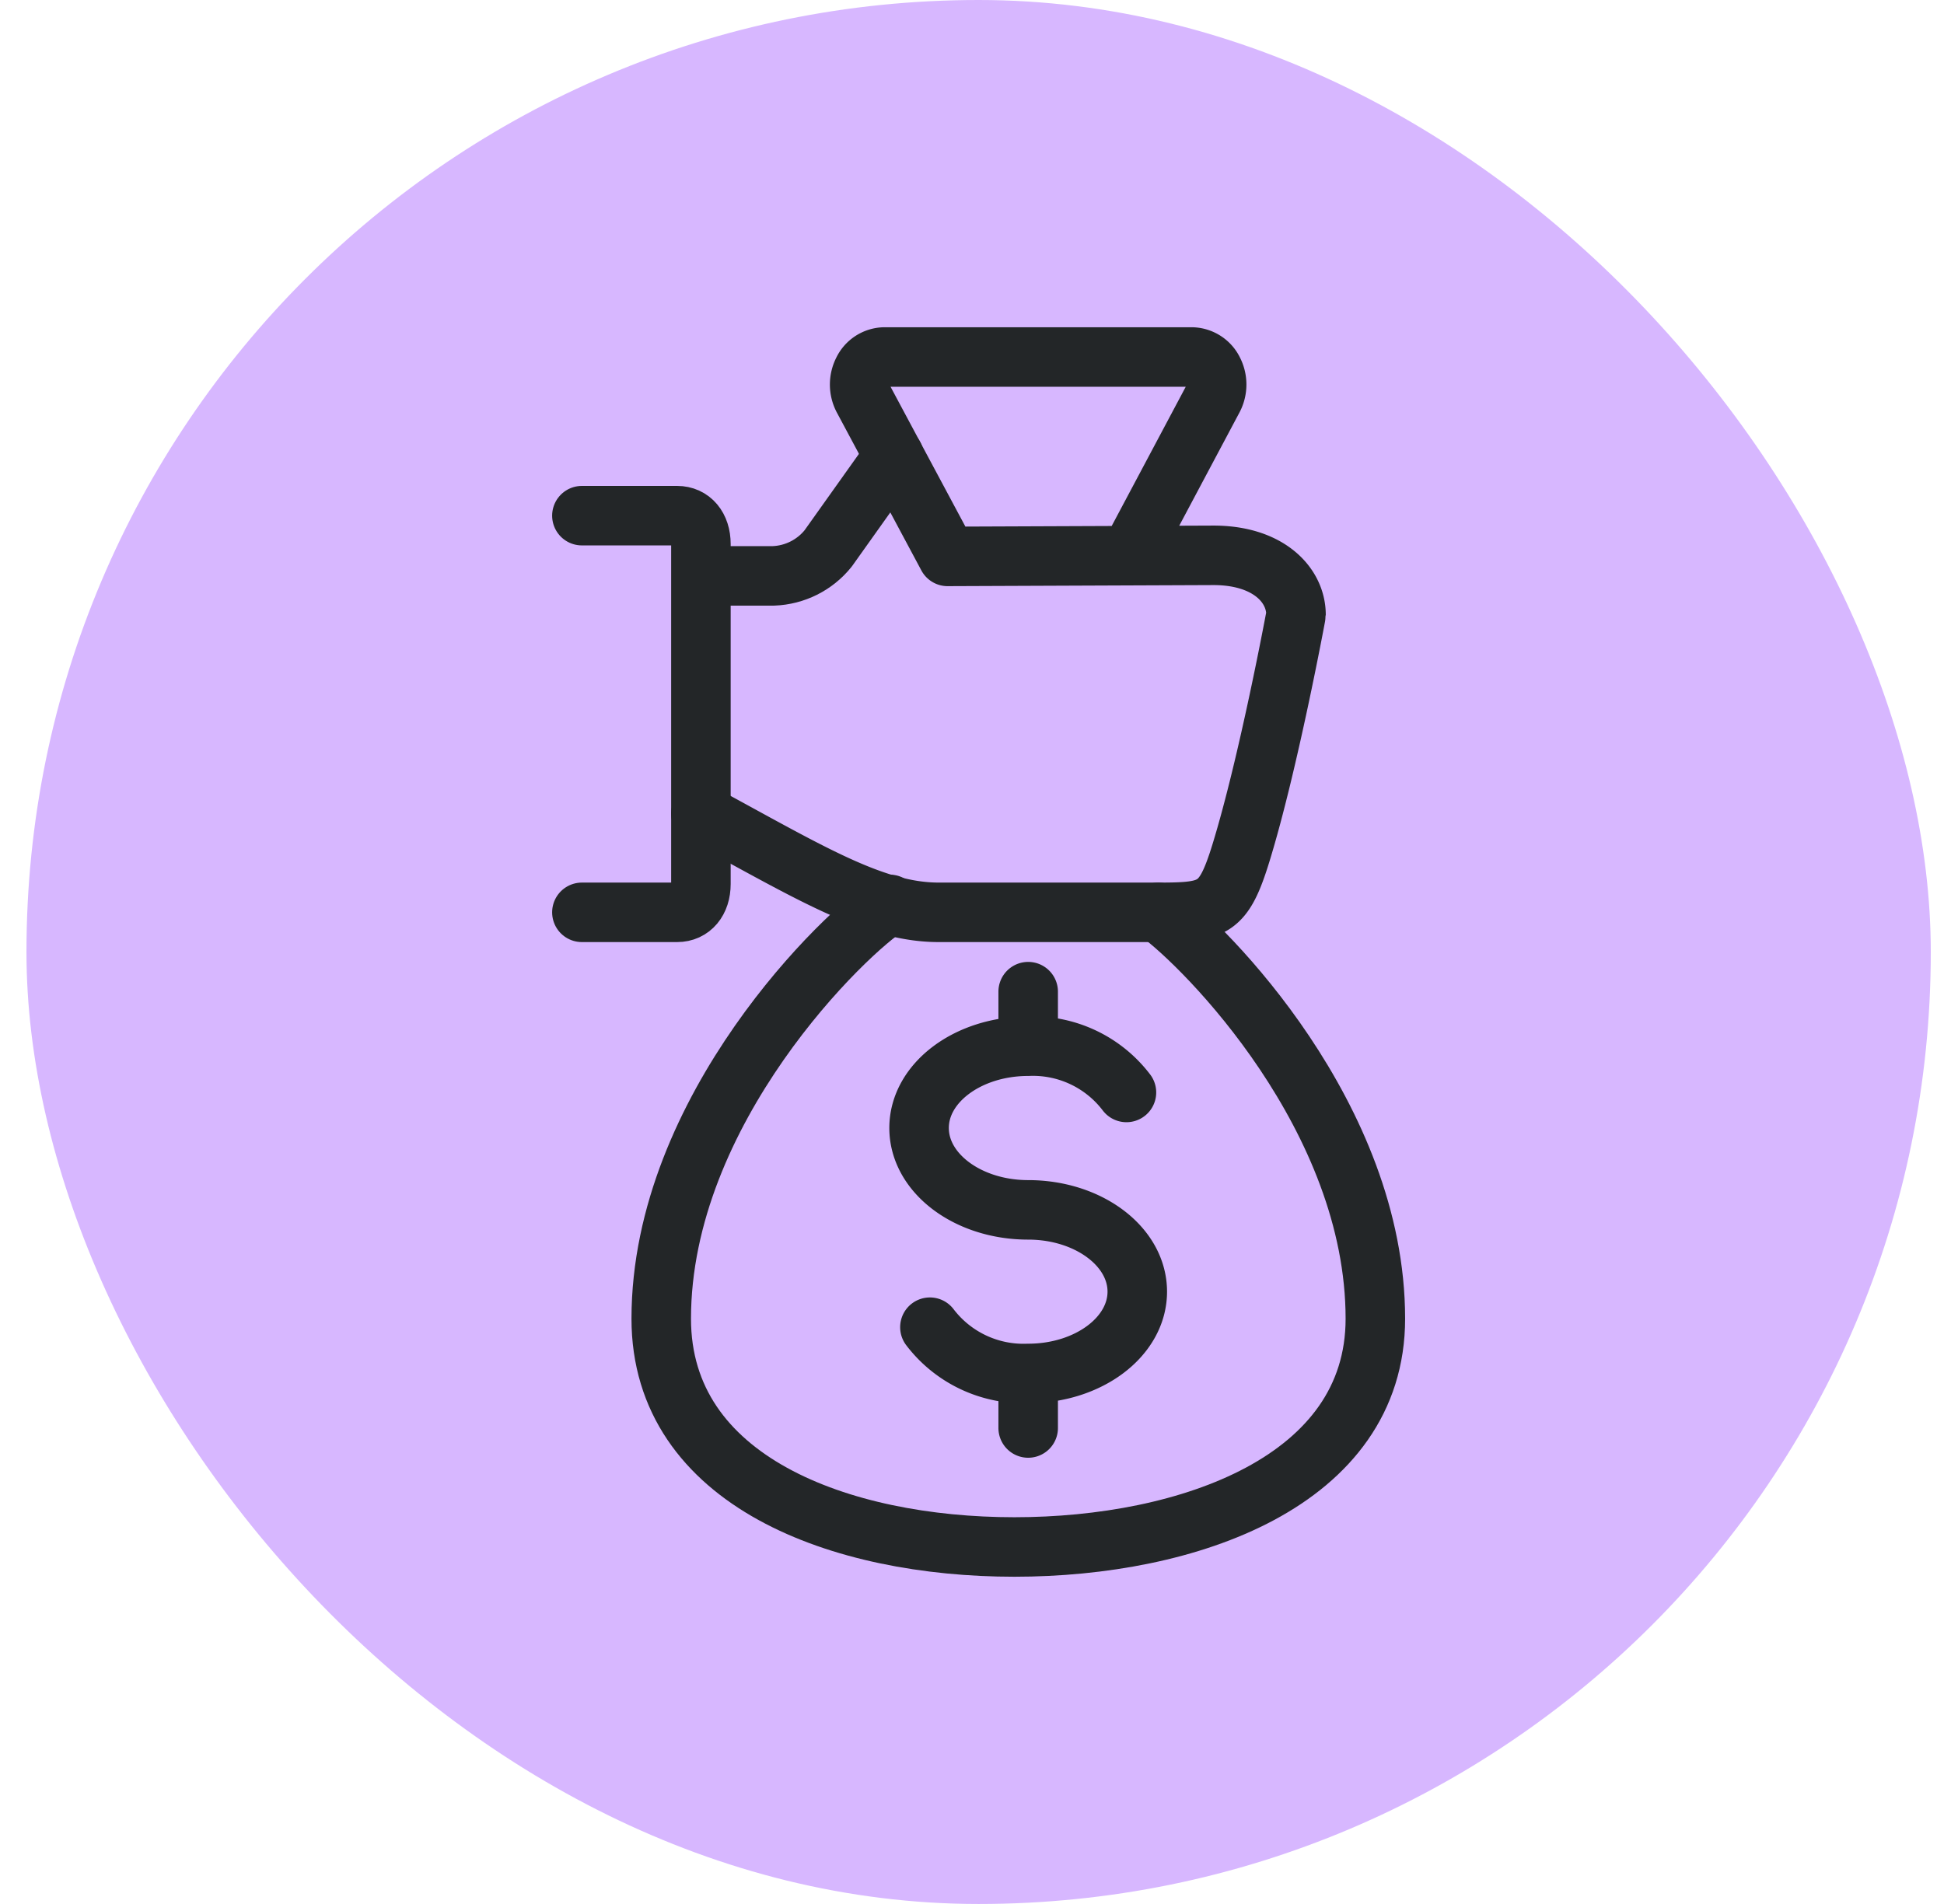 <svg width="49" height="48" fill="none" xmlns="http://www.w3.org/2000/svg"><rect x=".667" width="48" height="48" rx="24" fill="#D7B7FF"/><path d="M29.2 23c1.188.864 5.467 5.167 5.467 10.245 0 4.103-4.726 5.755-9.099 5.755s-8.901-1.652-8.901-5.755c0-5.281 4.666-9.778 5.76-10.445M14.667 13h2.4c.36 0 .6.285.6.715v8.57c0 .43-.24.715-.6.715h-2.4M22.533 11.495l-1.66 2.333c-.338.419-.84.67-1.378.69h-1.828" stroke="#232628" stroke-width="1.5" stroke-linecap="round" stroke-linejoin="round"/><path d="M17.667 20.512C20.389 21.985 22.023 23 23.659 23H29.2c1.387 0 1.641-.077 2.08-1.5.693-2.25 1.387-5.997 1.387-6 0-.75-.694-1.5-2.079-1.5l-6.703.027-2.133-3.986a.757.757 0 0 1 0-.693.613.613 0 0 1 .533-.348h7.758c.23.006.44.14.54.348a.755.755 0 0 1 0 .692L28.477 14M23.439 33.459a2.965 2.965 0 0 0 2.477 1.166c1.519 0 2.75-.924 2.75-2.062 0-1.139-1.231-2.062-2.75-2.062s-2.75-.924-2.75-2.064c0-1.14 1.233-2.062 2.75-2.062a2.961 2.961 0 0 1 2.477 1.166M25.916 34.625V36M25.916 25v1.375" stroke="#232628" stroke-width="1.5" stroke-linecap="round" stroke-linejoin="round"/></svg>